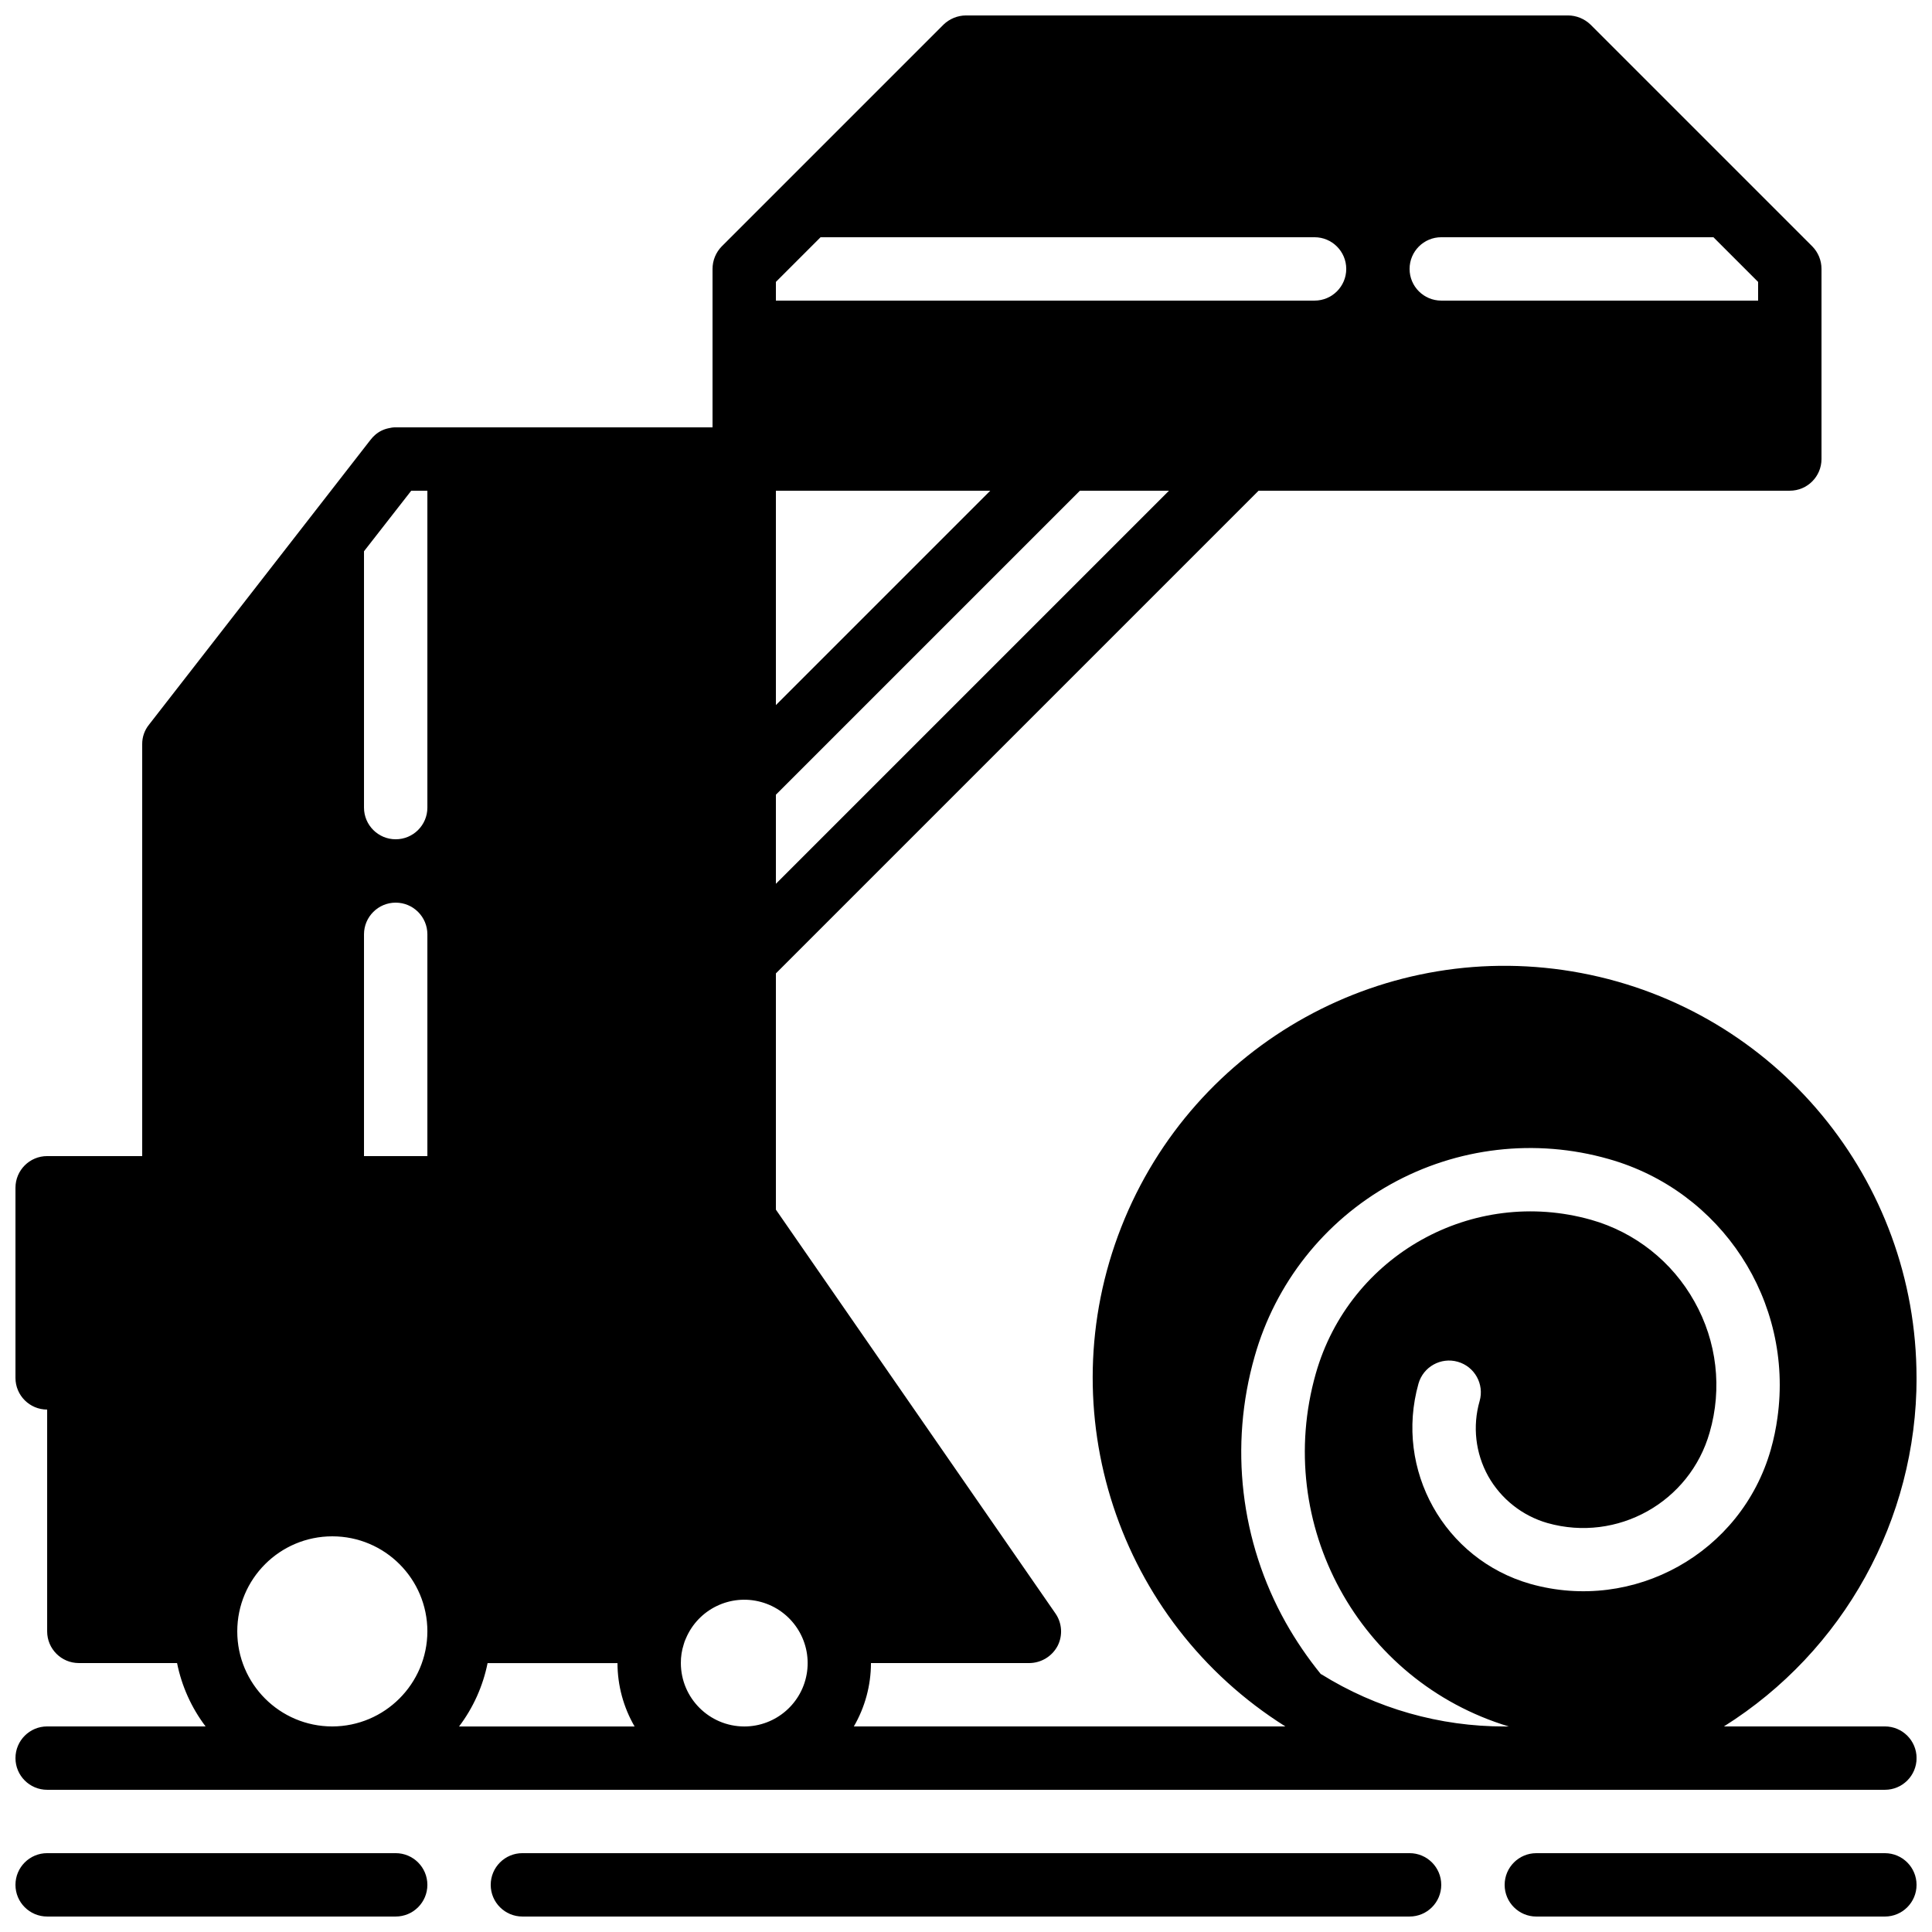 <?xml version="1.0" encoding="UTF-8"?>
<!-- Uploaded to: SVG Find, www.svgrepo.com, Generator: SVG Find Mixer Tools -->
<svg width="800px" height="800px" version="1.1" viewBox="144 144 512 512" xmlns="http://www.w3.org/2000/svg">
 <defs>
  <clipPath id="d">
   <path d="m148.09 148.09h503.81v470.91h-503.81z"/>
  </clipPath>
  <clipPath id="c">
   <path d="m542 635h109.9v16.902h-109.9z"/>
  </clipPath>
  <clipPath id="b">
   <path d="m148.09 635h109.91v16.902h-109.91z"/>
  </clipPath>
  <clipPath id="a">
   <path d="m274 635h252v16.902h-252z"/>
  </clipPath>
 </defs>
 <g>
  <g clip-path="url(#d)">
   <path d="m651.9 509.16c0.023-52.461-37.281-97.52-88.824-107.29-51.543-9.773-102.75 18.504-121.93 67.332-19.184 48.828-0.918 104.4 43.492 132.32h-114.36c2.965-5.102 4.527-10.895 4.535-16.793h41.984c3.133-0.031 6-1.773 7.473-4.535 1.422-2.769 1.195-6.098-0.59-8.648l-74.059-106.98v-62.605l127.92-127.92h140.78c4.637 0 8.395-3.762 8.395-8.398v-50.379c0.004-2.231-0.871-4.371-2.434-5.965l-58.777-58.777c-1.602-1.547-3.734-2.418-5.961-2.434h-159.54c-2.227 0.016-4.363 0.887-5.965 2.434l-58.777 58.777c-1.559 1.594-2.434 3.734-2.434 5.965v41.984h-83.969c-0.652 0-1.301 0.086-1.93 0.25-1.309 0.277-2.523 0.883-3.527 1.766-0.434 0.375-0.828 0.797-1.176 1.258-0.086 0.168-0.254 0.25-0.336 0.418l-58.441 75.152c-1.16 1.453-1.785 3.262-1.766 5.125v109.16h-25.188c-4.641 0-8.398 3.762-8.398 8.398v50.379c0 4.637 3.758 8.398 8.398 8.398v58.777c0 4.637 3.758 8.398 8.395 8.398h26.031c1.223 6.094 3.805 11.836 7.559 16.793h-41.984c-4.641 0-8.398 3.758-8.398 8.395s3.758 8.398 8.398 8.398h487.02c4.637 0 8.395-3.762 8.395-8.398s-3.758-8.395-8.395-8.395h-42.656c31.766-19.961 51.051-54.848 51.051-92.367zm-125.95-302.29h72.129l11.84 11.84v4.953h-83.969c-4.637 0-8.395-3.758-8.395-8.395s3.758-8.398 8.395-8.398zm-176.33 11.84 11.84-11.84h130.91c4.637 0 8.398 3.762 8.398 8.398s-3.762 8.395-8.398 8.395h-142.75zm0 55.336h56.812l-56.812 56.812zm0 80.559 80.559-80.559h23.613l-104.17 104.17zm-117.55 246.92c-13.914 0-25.191-11.277-25.191-25.191 0-13.914 11.277-25.191 25.191-25.191 13.91 0 25.191 11.277 25.191 25.191-0.043 13.895-11.297 25.148-25.191 25.191zm25.191-151.14h-16.797v-58.777c0-4.637 3.762-8.398 8.398-8.398s8.398 3.762 8.398 8.398zm0-92.363c0 4.637-3.762 8.395-8.398 8.395s-8.398-3.758-8.398-8.395v-67.93l12.512-16.039h4.285zm8.395 243.51c3.75-4.957 6.336-10.699 7.559-16.793h34.426c0.008 5.898 1.57 11.691 4.535 16.793zm75.574 0c-9.266-0.027-16.77-7.531-16.797-16.793-0.012-1.684 0.242-3.356 0.758-4.957 0.145-0.547 0.34-1.082 0.586-1.594 3.281-7.746 11.789-11.871 19.902-9.648s13.328 10.105 12.207 18.441c-1.125 8.34-8.246 14.555-16.656 14.551zm273.82-81.871c-0.387 2.867-0.977 5.699-1.766 8.48-7.797 27.41-36.305 43.336-63.73 35.605-22.812-6.508-36.066-30.234-29.641-53.07 1.273-4.473 5.938-7.07 10.41-5.793 4.477 1.273 7.07 5.938 5.793 10.41-1.918 6.672-1.102 13.832 2.269 19.902 3.398 6.043 9.039 10.508 15.703 12.426 18.5 5.227 37.738-5.519 42.988-24.012 3.375-11.633 1.922-24.133-4.027-34.68-5.887-10.57-15.734-18.363-27.375-21.664-31.391-8.859-64.027 9.355-72.969 40.723-11.336 39.91 11.422 81.543 51.137 93.543h-1.09c-17.188 0.035-34.035-4.766-48.621-13.855h-0.082c-3.488-4.293-6.606-8.871-9.32-13.688-12.031-21.477-14.996-46.863-8.23-70.531 5.484-19.387 18.453-35.797 36.047-45.609 17.598-9.812 38.371-12.227 57.746-6.703 29.949 8.441 49.059 37.703 44.758 68.516z"/>
  </g>
  <g clip-path="url(#c)">
   <path d="m643.51 635.11h-92.367c-4.637 0-8.395 3.758-8.395 8.398 0 4.637 3.758 8.395 8.395 8.395h92.367c4.637 0 8.395-3.758 8.395-8.395 0-4.641-3.758-8.398-8.395-8.398z"/>
  </g>
  <g clip-path="url(#b)">
   <path d="m248.86 651.9c4.637 0 8.398-3.758 8.398-8.395 0-4.641-3.762-8.398-8.398-8.398h-92.363c-4.641 0-8.398 3.758-8.398 8.398 0 4.637 3.758 8.395 8.398 8.395z"/>
  </g>
  <g clip-path="url(#a)">
   <path d="m517.55 651.9c4.637 0 8.395-3.758 8.395-8.395 0-4.641-3.758-8.398-8.395-8.398h-235.11c-4.637 0-8.395 3.758-8.395 8.398 0 4.637 3.758 8.395 8.395 8.395z"/>
  </g>
 </g>
</svg>